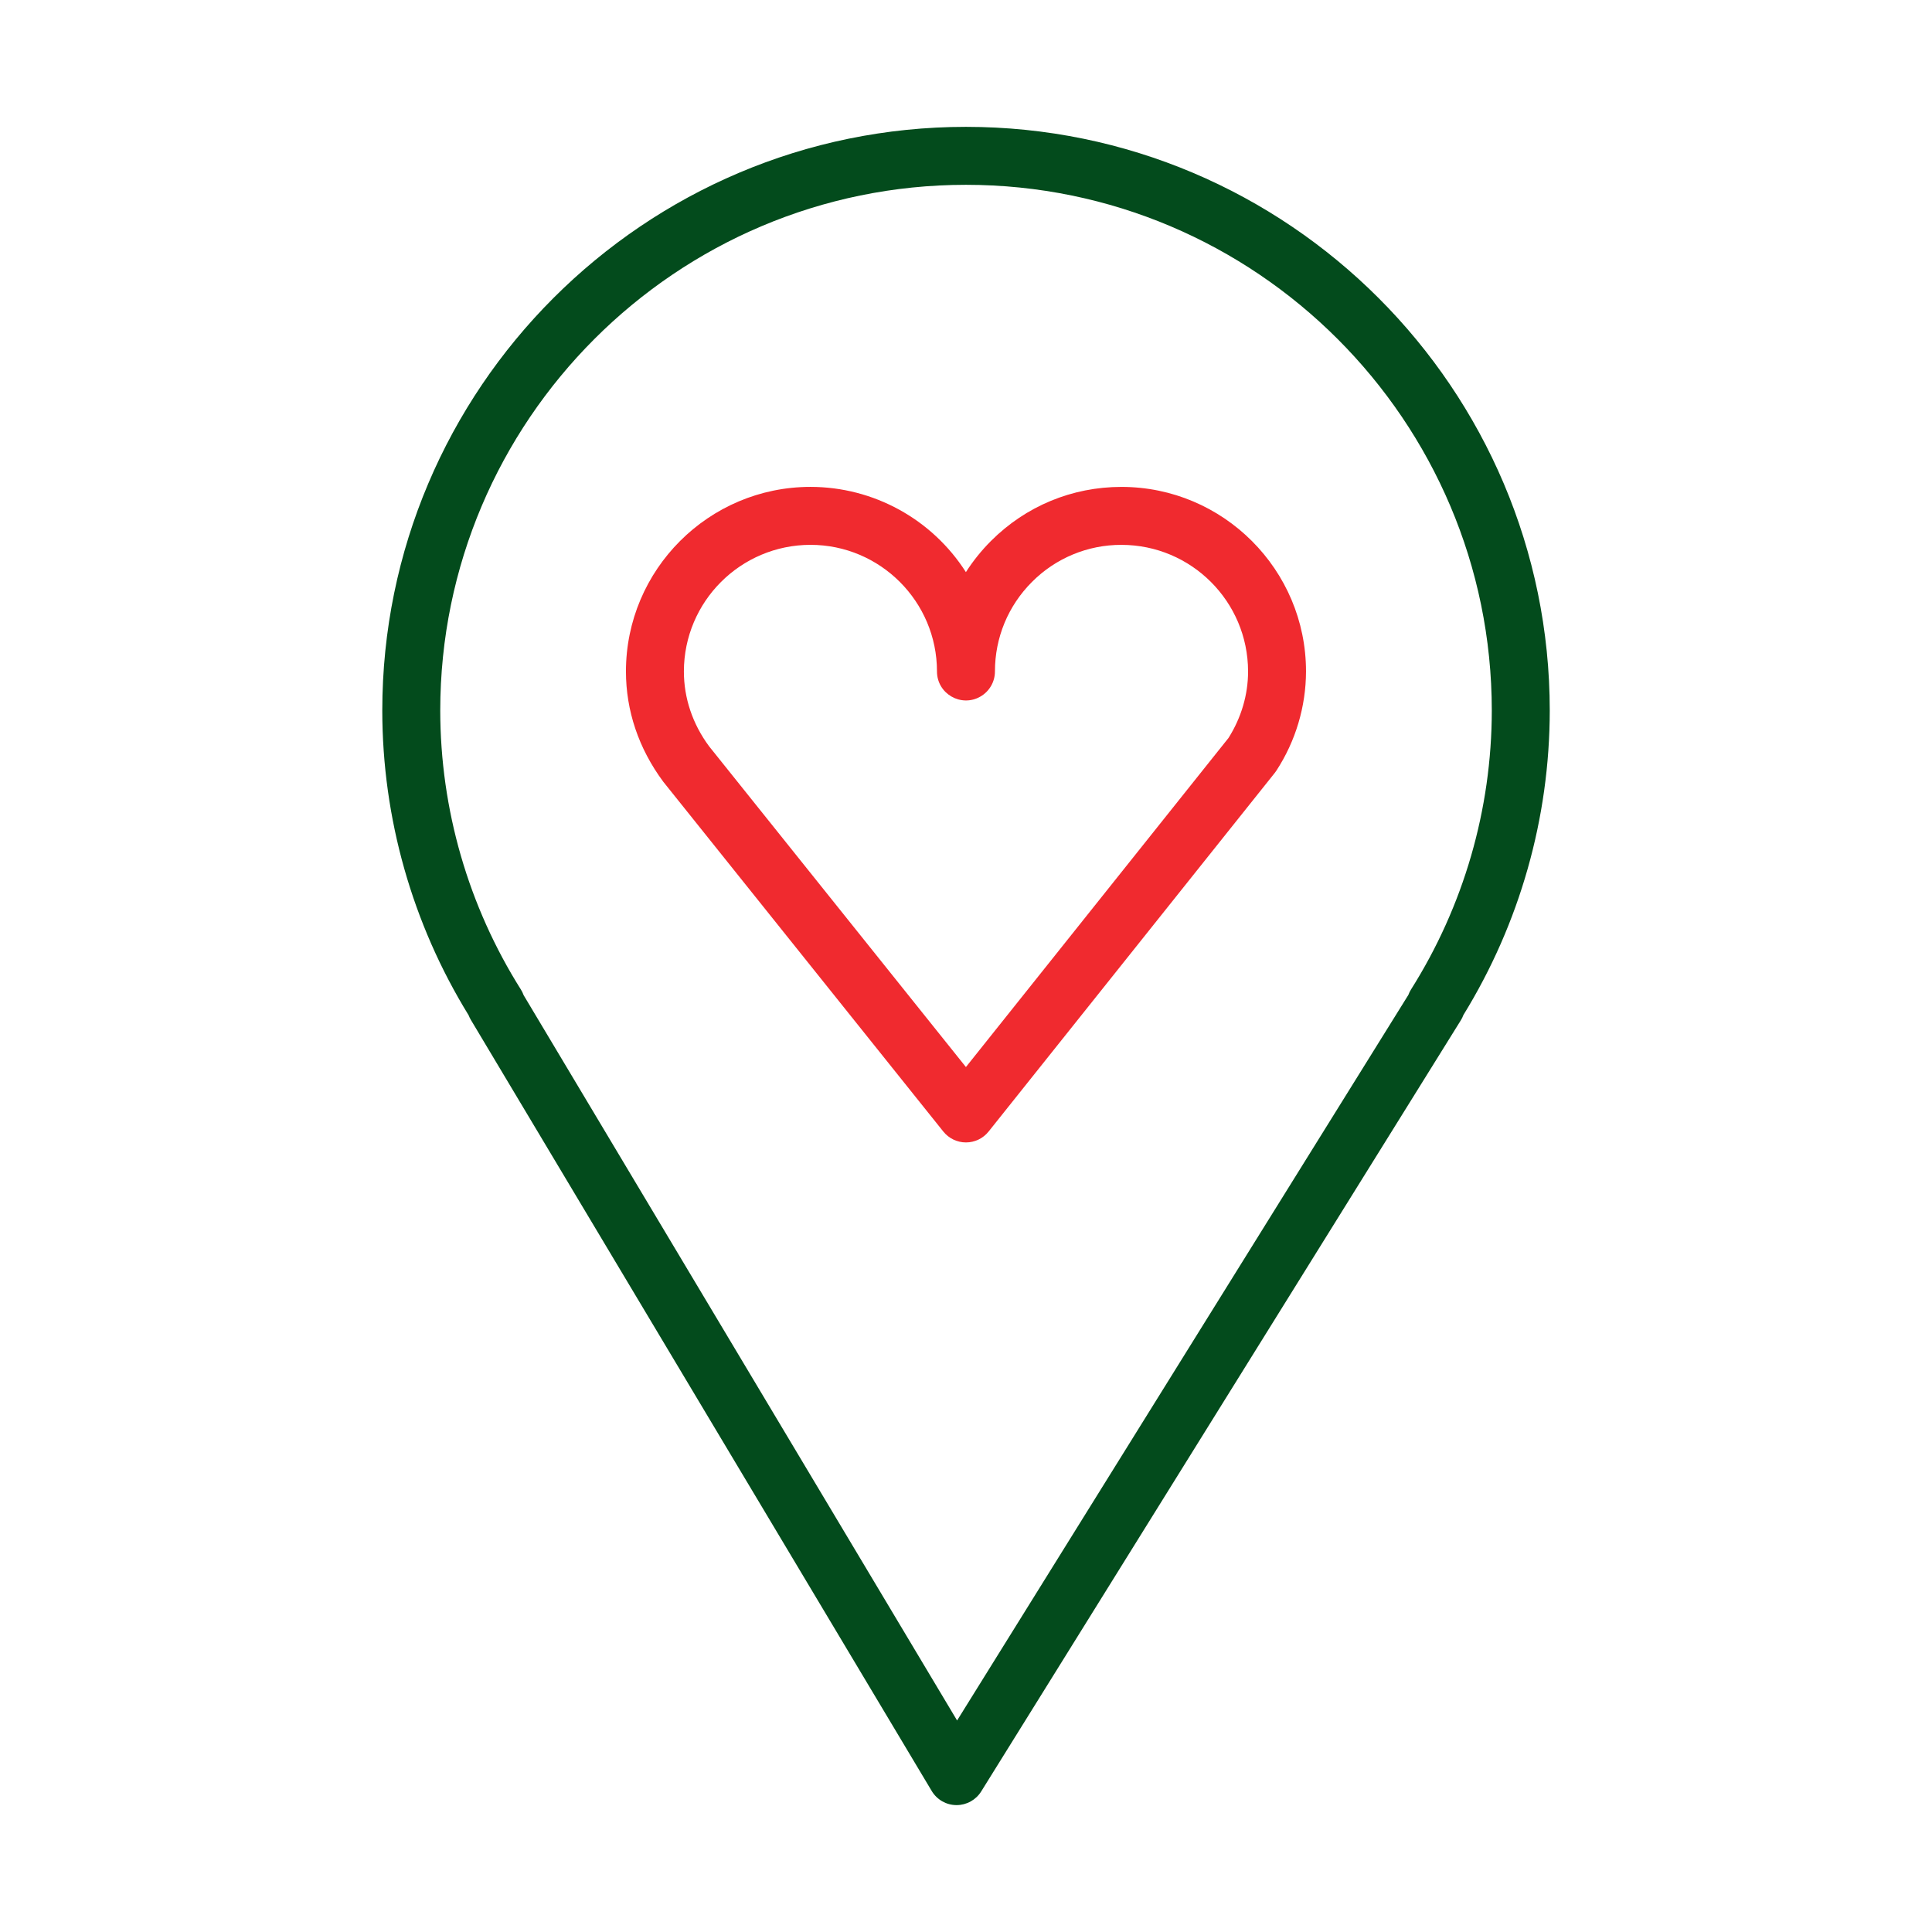 <?xml version="1.0" encoding="UTF-8"?> <svg xmlns="http://www.w3.org/2000/svg" viewBox="1950 2450 100 100" width="100" height="100"><path fill="#034b1c" stroke="none" fill-opacity="1" stroke-width="1" stroke-opacity="1" color="rgb(51, 51, 51)" fill-rule="evenodd" id="tSvg196b6093f2" title="Path 7" d="M 1999.998 2456.566 C 1983.34 2456.566 1969.787 2470.121 1969.787 2486.783 C 1969.791 2492.351 1971.338 2497.809 1974.257 2502.551 C 1974.288 2502.632 1974.326 2502.712 1974.372 2502.788 C 1982.323 2516.093 1990.275 2529.397 1998.226 2542.702 C 1998.495 2543.151 1998.977 2543.428 1999.5 2543.432 C 1999.504 2543.432 1999.509 2543.432 1999.513 2543.432 C 2000.031 2543.432 2000.513 2543.164 2000.787 2542.724 C 2009.062 2529.419 2017.337 2516.115 2025.612 2502.81 C 2025.666 2502.724 2025.71 2502.633 2025.744 2502.539 C 2028.662 2497.801 2030.21 2492.347 2030.215 2486.782C 2030.215 2470.121 2016.659 2456.566 1999.998 2456.566Z M 2023.031 2501.221 C 2022.976 2501.309 2022.931 2501.401 2022.897 2501.496 C 2015.111 2514.015 2007.325 2526.533 1999.539 2539.052 C 1992.061 2526.539 1984.582 2514.025 1977.104 2501.512 C 1977.068 2501.41 1977.02 2501.313 1976.963 2501.221 C 1974.239 2496.897 1972.792 2491.893 1972.787 2486.783 C 1972.787 2471.776 1984.994 2459.566 1999.998 2459.566 C 2015.006 2459.566 2027.215 2471.775 2027.215 2486.783C 2027.21 2491.894 2025.759 2496.899 2023.031 2501.221Z"></path><path fill="#f02a2f" stroke="none" fill-opacity="1" stroke-width="1" stroke-opacity="1" color="rgb(51, 51, 51)" fill-rule="evenodd" id="tSvg2db4ffab8e" title="Path 8" d="M 2008.047 2475.202 C 2008.046 2475.202 2008.046 2475.202 2008.045 2475.202 C 2005.493 2475.202 2003.095 2476.196 2001.292 2478.001 C 2000.803 2478.49 2000.368 2479.031 1999.995 2479.613 C 1998.242 2476.866 1995.21 2475.203 1991.952 2475.201 C 1986.684 2475.201 1982.399 2479.487 1982.399 2484.754 C 1982.399 2486.782 1983.054 2488.738 1984.327 2490.458 C 1989.16 2496.495 1993.994 2502.533 1998.827 2508.57 C 1999.112 2508.925 1999.542 2509.132 1999.998 2509.132 C 1999.998 2509.132 1999.999 2509.132 1999.999 2509.132 C 2000.455 2509.132 2000.886 2508.924 2001.17 2508.568 C 2006.107 2502.381 2011.044 2496.193 2015.981 2490.006 C 2016.012 2489.966 2016.042 2489.926 2016.069 2489.883 C 2017.062 2488.357 2017.594 2486.576 2017.599 2484.755C 2017.6 2479.488 2013.314 2475.202 2008.047 2475.202Z M 2013.587 2488.197 C 2009.057 2493.875 2004.526 2499.552 1999.996 2505.23 C 1995.565 2499.696 1991.134 2494.163 1986.703 2488.629 C 1985.849 2487.475 1985.398 2486.135 1985.398 2484.754 C 1985.402 2481.136 1988.333 2478.205 1991.951 2478.201 C 1995.561 2478.201 1998.498 2481.141 1998.498 2484.754 C 1998.498 2485.909 1999.748 2486.63 2000.748 2486.053 C 2001.212 2485.785 2001.498 2485.29 2001.498 2484.754 C 2001.498 2483.004 2002.179 2481.358 2003.415 2480.121 C 2004.64 2478.888 2006.307 2478.197 2008.045 2478.202 C 2008.046 2478.202 2008.046 2478.202 2008.047 2478.202 C 2011.665 2478.206 2014.596 2481.137 2014.6 2484.755C 2014.6 2485.956 2014.25 2487.145 2013.587 2488.197Z"></path><defs> </defs></svg> 